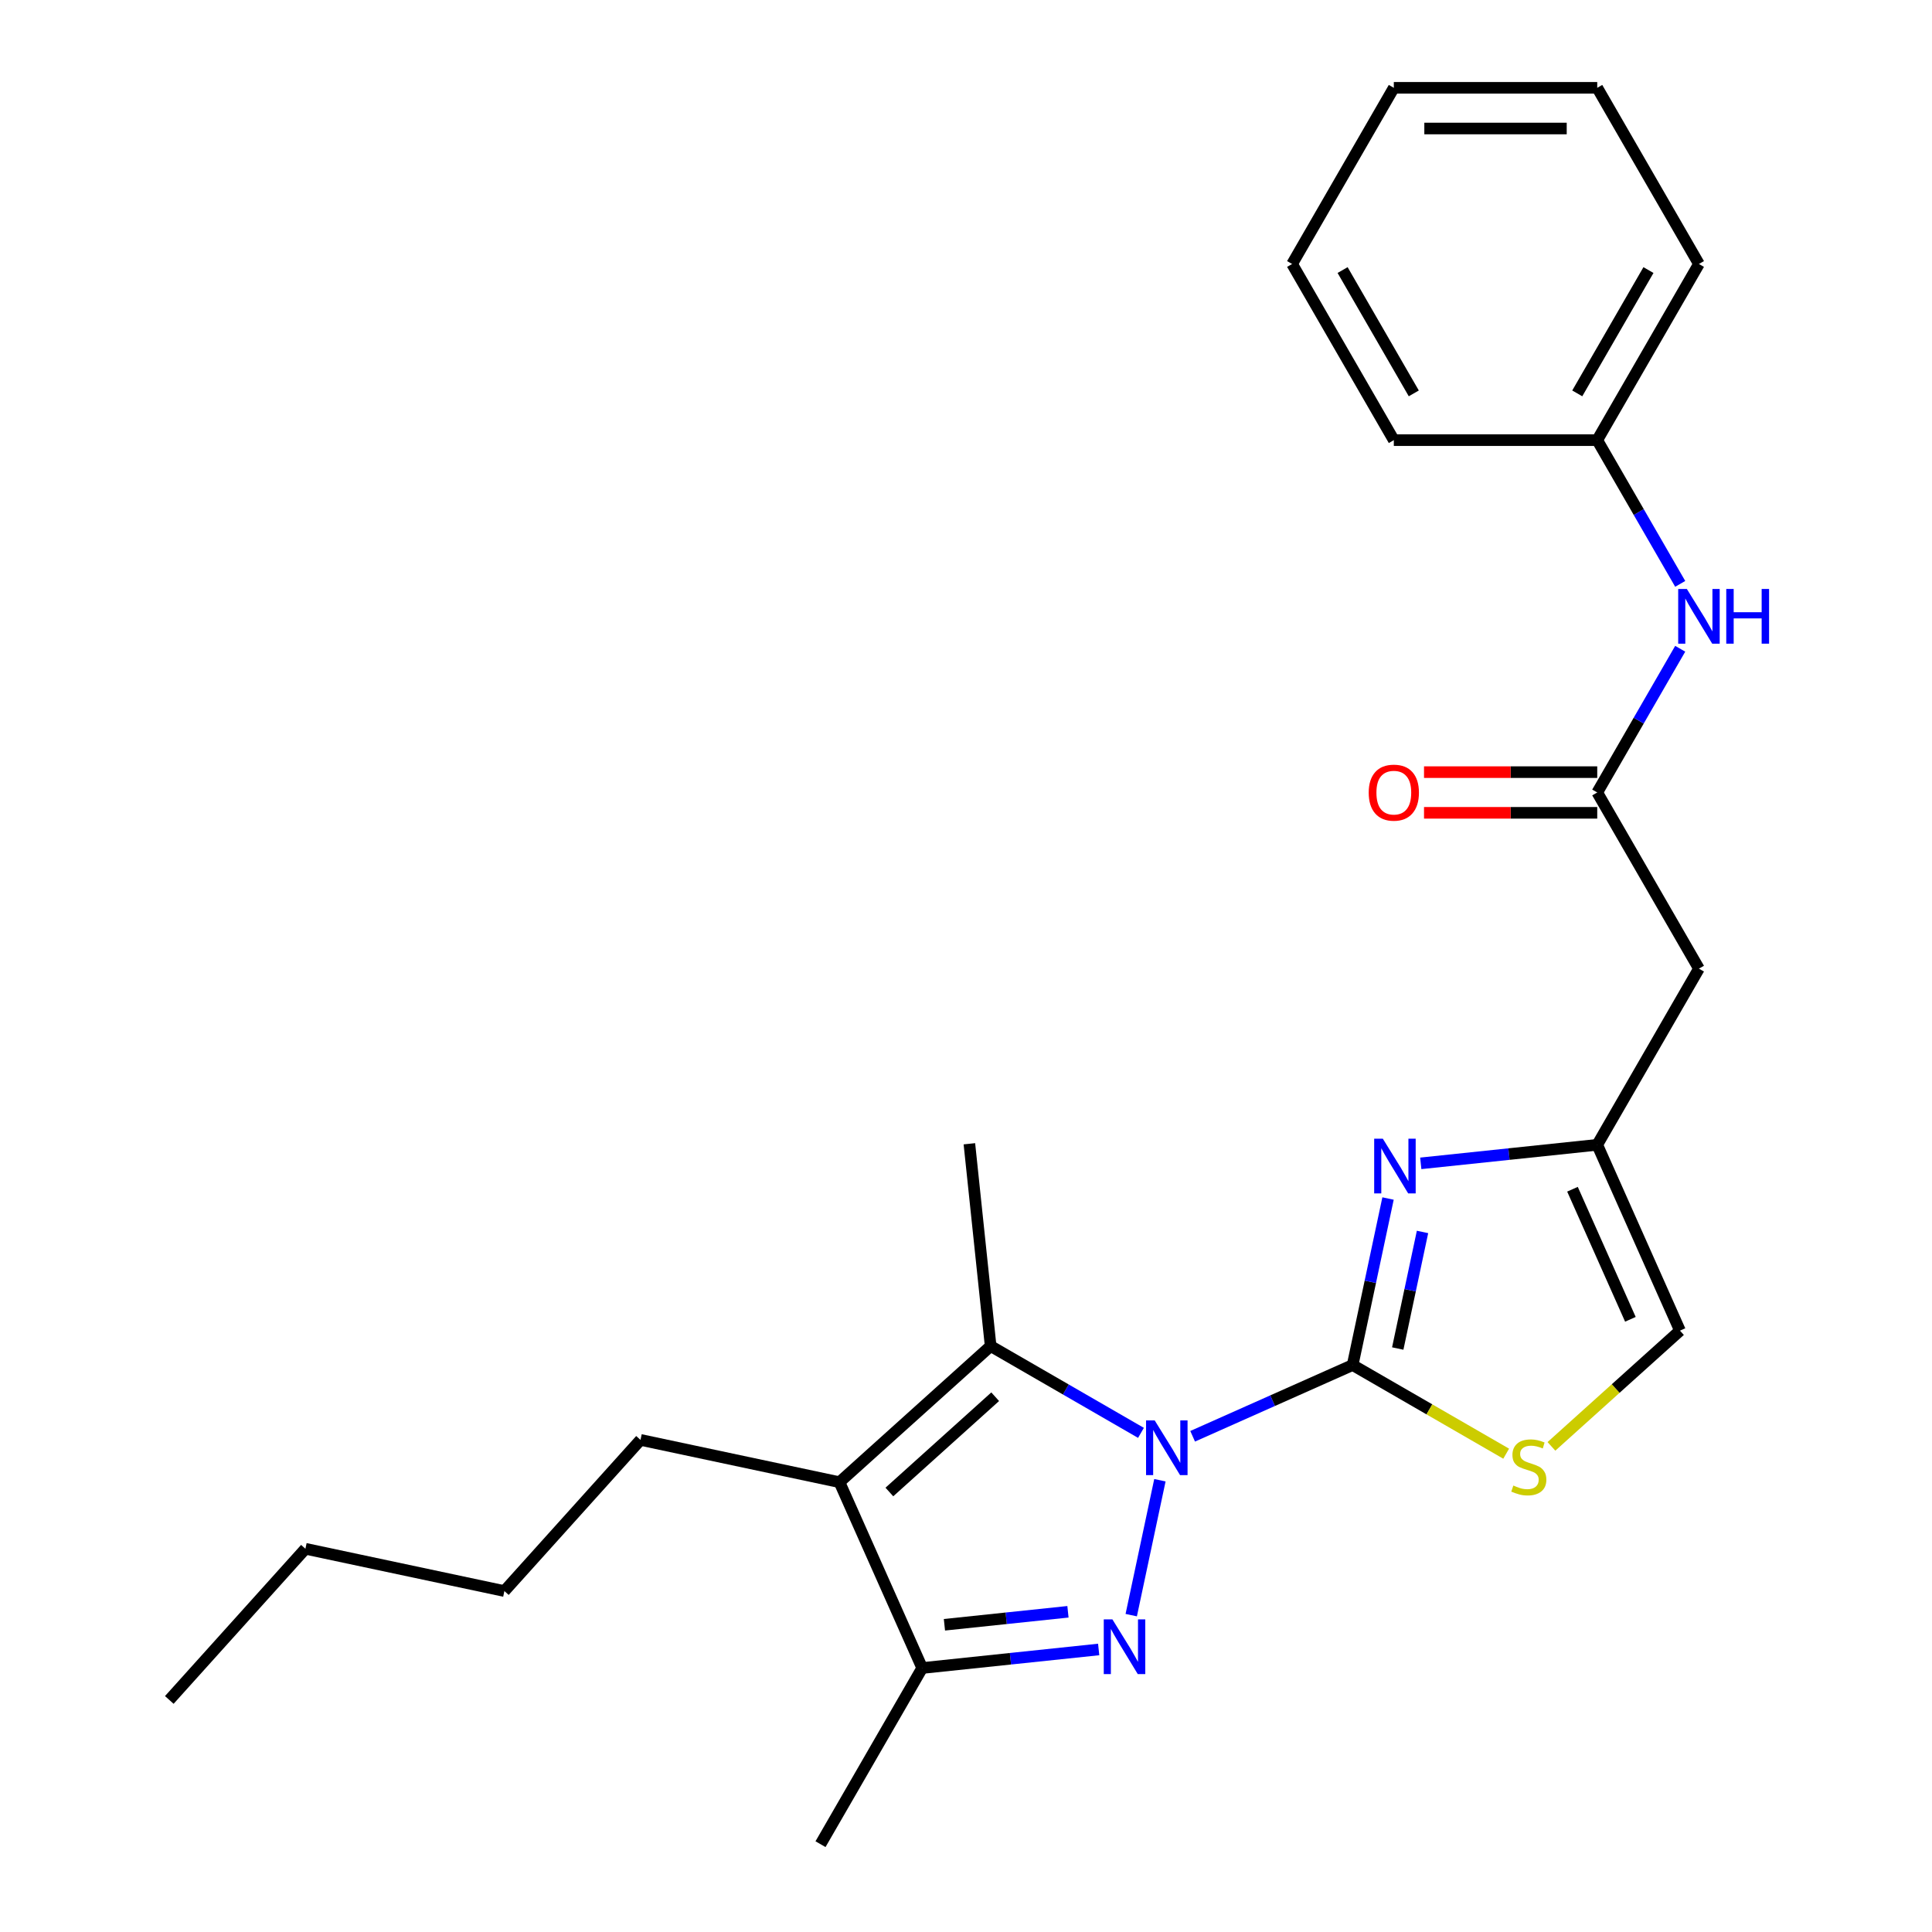 <?xml version='1.0' encoding='iso-8859-1'?>
<svg version='1.1' baseProfile='full'
              xmlns='http://www.w3.org/2000/svg'
                      xmlns:rdkit='http://www.rdkit.org/xml'
                      xmlns:xlink='http://www.w3.org/1999/xlink'
                  xml:space='preserve'
width='1000px' height='1000px' viewBox='0 0 1000 1000'>
<!-- END OF HEADER -->
<rect style='opacity:1.0;fill:#FFFFFF;stroke:none' width='1000' height='1000' x='0' y='0'> </rect>
<path class='bond-0' d='M 617.309,743.415 L 658.716,724.98' style='fill:none;fill-rule:evenodd;stroke:#0000FF;stroke-width:6px;stroke-linecap:butt;stroke-linejoin:miter;stroke-opacity:1' />
<path class='bond-0' d='M 658.716,724.98 L 700.123,706.544' style='fill:none;fill-rule:evenodd;stroke:#000000;stroke-width:6px;stroke-linecap:butt;stroke-linejoin:miter;stroke-opacity:1' />
<path class='bond-1' d='M 600.368,766.161 L 585.524,835.994' style='fill:none;fill-rule:evenodd;stroke:#0000FF;stroke-width:6px;stroke-linecap:butt;stroke-linejoin:miter;stroke-opacity:1' />
<path class='bond-2' d='M 590.565,741.649 L 551.66,719.187' style='fill:none;fill-rule:evenodd;stroke:#0000FF;stroke-width:6px;stroke-linecap:butt;stroke-linejoin:miter;stroke-opacity:1' />
<path class='bond-2' d='M 551.66,719.187 L 512.754,696.725' style='fill:none;fill-rule:evenodd;stroke:#000000;stroke-width:6px;stroke-linecap:butt;stroke-linejoin:miter;stroke-opacity:1' />
<path class='bond-4' d='M 700.123,706.544 L 709.284,663.447' style='fill:none;fill-rule:evenodd;stroke:#000000;stroke-width:6px;stroke-linecap:butt;stroke-linejoin:miter;stroke-opacity:1' />
<path class='bond-4' d='M 709.284,663.447 L 718.445,620.349' style='fill:none;fill-rule:evenodd;stroke:#0000FF;stroke-width:6px;stroke-linecap:butt;stroke-linejoin:miter;stroke-opacity:1' />
<path class='bond-4' d='M 723.469,697.993 L 729.881,667.825' style='fill:none;fill-rule:evenodd;stroke:#000000;stroke-width:6px;stroke-linecap:butt;stroke-linejoin:miter;stroke-opacity:1' />
<path class='bond-4' d='M 729.881,667.825 L 736.294,637.656' style='fill:none;fill-rule:evenodd;stroke:#0000FF;stroke-width:6px;stroke-linecap:butt;stroke-linejoin:miter;stroke-opacity:1' />
<path class='bond-6' d='M 700.123,706.544 L 739.858,729.486' style='fill:none;fill-rule:evenodd;stroke:#000000;stroke-width:6px;stroke-linecap:butt;stroke-linejoin:miter;stroke-opacity:1' />
<path class='bond-6' d='M 739.858,729.486 L 779.594,752.427' style='fill:none;fill-rule:evenodd;stroke:#CCCC00;stroke-width:6px;stroke-linecap:butt;stroke-linejoin:miter;stroke-opacity:1' />
<path class='bond-5' d='M 568.674,853.763 L 523.004,858.563' style='fill:none;fill-rule:evenodd;stroke:#0000FF;stroke-width:6px;stroke-linecap:butt;stroke-linejoin:miter;stroke-opacity:1' />
<path class='bond-5' d='M 523.004,858.563 L 477.334,863.363' style='fill:none;fill-rule:evenodd;stroke:#000000;stroke-width:6px;stroke-linecap:butt;stroke-linejoin:miter;stroke-opacity:1' />
<path class='bond-5' d='M 552.772,834.26 L 520.803,837.62' style='fill:none;fill-rule:evenodd;stroke:#0000FF;stroke-width:6px;stroke-linecap:butt;stroke-linejoin:miter;stroke-opacity:1' />
<path class='bond-5' d='M 520.803,837.62 L 488.834,840.98' style='fill:none;fill-rule:evenodd;stroke:#000000;stroke-width:6px;stroke-linecap:butt;stroke-linejoin:miter;stroke-opacity:1' />
<path class='bond-3' d='M 512.754,696.725 L 434.51,767.177' style='fill:none;fill-rule:evenodd;stroke:#000000;stroke-width:6px;stroke-linecap:butt;stroke-linejoin:miter;stroke-opacity:1' />
<path class='bond-3' d='M 515.108,722.942 L 460.337,772.258' style='fill:none;fill-rule:evenodd;stroke:#000000;stroke-width:6px;stroke-linecap:butt;stroke-linejoin:miter;stroke-opacity:1' />
<path class='bond-14' d='M 512.754,696.725 L 501.749,592.013' style='fill:none;fill-rule:evenodd;stroke:#000000;stroke-width:6px;stroke-linecap:butt;stroke-linejoin:miter;stroke-opacity:1' />
<path class='bond-13' d='M 434.51,767.177 L 331.522,745.286' style='fill:none;fill-rule:evenodd;stroke:#000000;stroke-width:6px;stroke-linecap:butt;stroke-linejoin:miter;stroke-opacity:1' />
<path class='bond-25' d='M 434.51,767.177 L 477.334,863.363' style='fill:none;fill-rule:evenodd;stroke:#000000;stroke-width:6px;stroke-linecap:butt;stroke-linejoin:miter;stroke-opacity:1' />
<path class='bond-7' d='M 735.386,602.151 L 781.056,597.351' style='fill:none;fill-rule:evenodd;stroke:#0000FF;stroke-width:6px;stroke-linecap:butt;stroke-linejoin:miter;stroke-opacity:1' />
<path class='bond-7' d='M 781.056,597.351 L 826.726,592.551' style='fill:none;fill-rule:evenodd;stroke:#000000;stroke-width:6px;stroke-linecap:butt;stroke-linejoin:miter;stroke-opacity:1' />
<path class='bond-16' d='M 477.334,863.363 L 424.69,954.545' style='fill:none;fill-rule:evenodd;stroke:#000000;stroke-width:6px;stroke-linecap:butt;stroke-linejoin:miter;stroke-opacity:1' />
<path class='bond-10' d='M 803.018,748.643 L 836.284,718.69' style='fill:none;fill-rule:evenodd;stroke:#CCCC00;stroke-width:6px;stroke-linecap:butt;stroke-linejoin:miter;stroke-opacity:1' />
<path class='bond-10' d='M 836.284,718.69 L 869.551,688.737' style='fill:none;fill-rule:evenodd;stroke:#000000;stroke-width:6px;stroke-linecap:butt;stroke-linejoin:miter;stroke-opacity:1' />
<path class='bond-9' d='M 826.726,592.551 L 879.37,501.368' style='fill:none;fill-rule:evenodd;stroke:#000000;stroke-width:6px;stroke-linecap:butt;stroke-linejoin:miter;stroke-opacity:1' />
<path class='bond-26' d='M 826.726,592.551 L 869.551,688.737' style='fill:none;fill-rule:evenodd;stroke:#000000;stroke-width:6px;stroke-linecap:butt;stroke-linejoin:miter;stroke-opacity:1' />
<path class='bond-26' d='M 813.912,615.544 L 843.89,682.874' style='fill:none;fill-rule:evenodd;stroke:#000000;stroke-width:6px;stroke-linecap:butt;stroke-linejoin:miter;stroke-opacity:1' />
<path class='bond-8' d='M 826.726,410.185 L 879.37,501.368' style='fill:none;fill-rule:evenodd;stroke:#000000;stroke-width:6px;stroke-linecap:butt;stroke-linejoin:miter;stroke-opacity:1' />
<path class='bond-11' d='M 826.726,410.185 L 848.2,372.99' style='fill:none;fill-rule:evenodd;stroke:#000000;stroke-width:6px;stroke-linecap:butt;stroke-linejoin:miter;stroke-opacity:1' />
<path class='bond-11' d='M 848.2,372.99 L 869.675,335.795' style='fill:none;fill-rule:evenodd;stroke:#0000FF;stroke-width:6px;stroke-linecap:butt;stroke-linejoin:miter;stroke-opacity:1' />
<path class='bond-12' d='M 826.726,399.657 L 781.897,399.657' style='fill:none;fill-rule:evenodd;stroke:#000000;stroke-width:6px;stroke-linecap:butt;stroke-linejoin:miter;stroke-opacity:1' />
<path class='bond-12' d='M 781.897,399.657 L 737.069,399.657' style='fill:none;fill-rule:evenodd;stroke:#FF0000;stroke-width:6px;stroke-linecap:butt;stroke-linejoin:miter;stroke-opacity:1' />
<path class='bond-12' d='M 826.726,420.714 L 781.897,420.714' style='fill:none;fill-rule:evenodd;stroke:#000000;stroke-width:6px;stroke-linecap:butt;stroke-linejoin:miter;stroke-opacity:1' />
<path class='bond-12' d='M 781.897,420.714 L 737.069,420.714' style='fill:none;fill-rule:evenodd;stroke:#FF0000;stroke-width:6px;stroke-linecap:butt;stroke-linejoin:miter;stroke-opacity:1' />
<path class='bond-15' d='M 869.675,302.21 L 848.2,265.015' style='fill:none;fill-rule:evenodd;stroke:#0000FF;stroke-width:6px;stroke-linecap:butt;stroke-linejoin:miter;stroke-opacity:1' />
<path class='bond-15' d='M 848.2,265.015 L 826.726,227.82' style='fill:none;fill-rule:evenodd;stroke:#000000;stroke-width:6px;stroke-linecap:butt;stroke-linejoin:miter;stroke-opacity:1' />
<path class='bond-19' d='M 331.522,745.286 L 261.07,823.531' style='fill:none;fill-rule:evenodd;stroke:#000000;stroke-width:6px;stroke-linecap:butt;stroke-linejoin:miter;stroke-opacity:1' />
<path class='bond-17' d='M 826.726,227.82 L 879.37,136.637' style='fill:none;fill-rule:evenodd;stroke:#000000;stroke-width:6px;stroke-linecap:butt;stroke-linejoin:miter;stroke-opacity:1' />
<path class='bond-17' d='M 816.386,203.614 L 853.237,139.786' style='fill:none;fill-rule:evenodd;stroke:#000000;stroke-width:6px;stroke-linecap:butt;stroke-linejoin:miter;stroke-opacity:1' />
<path class='bond-18' d='M 826.726,227.82 L 721.437,227.82' style='fill:none;fill-rule:evenodd;stroke:#000000;stroke-width:6px;stroke-linecap:butt;stroke-linejoin:miter;stroke-opacity:1' />
<path class='bond-22' d='M 879.37,136.637 L 826.726,45.455' style='fill:none;fill-rule:evenodd;stroke:#000000;stroke-width:6px;stroke-linecap:butt;stroke-linejoin:miter;stroke-opacity:1' />
<path class='bond-23' d='M 721.437,227.82 L 668.793,136.637' style='fill:none;fill-rule:evenodd;stroke:#000000;stroke-width:6px;stroke-linecap:butt;stroke-linejoin:miter;stroke-opacity:1' />
<path class='bond-23' d='M 731.777,203.614 L 694.926,139.786' style='fill:none;fill-rule:evenodd;stroke:#000000;stroke-width:6px;stroke-linecap:butt;stroke-linejoin:miter;stroke-opacity:1' />
<path class='bond-20' d='M 261.07,823.531 L 158.082,801.64' style='fill:none;fill-rule:evenodd;stroke:#000000;stroke-width:6px;stroke-linecap:butt;stroke-linejoin:miter;stroke-opacity:1' />
<path class='bond-21' d='M 158.082,801.64 L 87.63,879.885' style='fill:none;fill-rule:evenodd;stroke:#000000;stroke-width:6px;stroke-linecap:butt;stroke-linejoin:miter;stroke-opacity:1' />
<path class='bond-27' d='M 826.726,45.455 L 721.437,45.455' style='fill:none;fill-rule:evenodd;stroke:#000000;stroke-width:6px;stroke-linecap:butt;stroke-linejoin:miter;stroke-opacity:1' />
<path class='bond-27' d='M 810.932,66.512 L 737.23,66.512' style='fill:none;fill-rule:evenodd;stroke:#000000;stroke-width:6px;stroke-linecap:butt;stroke-linejoin:miter;stroke-opacity:1' />
<path class='bond-24' d='M 668.793,136.637 L 721.437,45.455' style='fill:none;fill-rule:evenodd;stroke:#000000;stroke-width:6px;stroke-linecap:butt;stroke-linejoin:miter;stroke-opacity:1' />
<path  class='atom-0' d='M 597.677 735.209
L 606.957 750.209
Q 607.877 751.689, 609.357 754.369
Q 610.837 757.049, 610.917 757.209
L 610.917 735.209
L 614.677 735.209
L 614.677 763.529
L 610.797 763.529
L 600.837 747.129
Q 599.677 745.209, 598.437 743.009
Q 597.237 740.809, 596.877 740.129
L 596.877 763.529
L 593.197 763.529
L 593.197 735.209
L 597.677 735.209
' fill='#0000FF'/>
<path  class='atom-2' d='M 575.786 838.197
L 585.066 853.197
Q 585.986 854.677, 587.466 857.357
Q 588.946 860.037, 589.026 860.197
L 589.026 838.197
L 592.786 838.197
L 592.786 866.517
L 588.906 866.517
L 578.946 850.117
Q 577.786 848.197, 576.546 845.997
Q 575.346 843.797, 574.986 843.117
L 574.986 866.517
L 571.306 866.517
L 571.306 838.197
L 575.786 838.197
' fill='#0000FF'/>
<path  class='atom-5' d='M 715.754 589.396
L 725.034 604.396
Q 725.954 605.876, 727.434 608.556
Q 728.914 611.236, 728.994 611.396
L 728.994 589.396
L 732.754 589.396
L 732.754 617.716
L 728.874 617.716
L 718.914 601.316
Q 717.754 599.396, 716.514 597.196
Q 715.314 594.996, 714.954 594.316
L 714.954 617.716
L 711.274 617.716
L 711.274 589.396
L 715.754 589.396
' fill='#0000FF'/>
<path  class='atom-7' d='M 783.306 768.909
Q 783.626 769.029, 784.946 769.589
Q 786.266 770.149, 787.706 770.509
Q 789.186 770.829, 790.626 770.829
Q 793.306 770.829, 794.866 769.549
Q 796.426 768.229, 796.426 765.949
Q 796.426 764.389, 795.626 763.429
Q 794.866 762.469, 793.666 761.949
Q 792.466 761.429, 790.466 760.829
Q 787.946 760.069, 786.426 759.349
Q 784.946 758.629, 783.866 757.109
Q 782.826 755.589, 782.826 753.029
Q 782.826 749.469, 785.226 747.269
Q 787.666 745.069, 792.466 745.069
Q 795.746 745.069, 799.466 746.629
L 798.546 749.709
Q 795.146 748.309, 792.586 748.309
Q 789.826 748.309, 788.306 749.469
Q 786.786 750.589, 786.826 752.549
Q 786.826 754.069, 787.586 754.989
Q 788.386 755.909, 789.506 756.429
Q 790.666 756.949, 792.586 757.549
Q 795.146 758.349, 796.666 759.149
Q 798.186 759.949, 799.266 761.589
Q 800.386 763.189, 800.386 765.949
Q 800.386 769.869, 797.746 771.989
Q 795.146 774.069, 790.786 774.069
Q 788.266 774.069, 786.346 773.509
Q 784.466 772.989, 782.226 772.069
L 783.306 768.909
' fill='#CCCC00'/>
<path  class='atom-12' d='M 873.11 304.843
L 882.39 319.843
Q 883.31 321.323, 884.79 324.003
Q 886.27 326.683, 886.35 326.843
L 886.35 304.843
L 890.11 304.843
L 890.11 333.163
L 886.23 333.163
L 876.27 316.763
Q 875.11 314.843, 873.87 312.643
Q 872.67 310.443, 872.31 309.763
L 872.31 333.163
L 868.63 333.163
L 868.63 304.843
L 873.11 304.843
' fill='#0000FF'/>
<path  class='atom-12' d='M 893.51 304.843
L 897.35 304.843
L 897.35 316.883
L 911.83 316.883
L 911.83 304.843
L 915.67 304.843
L 915.67 333.163
L 911.83 333.163
L 911.83 320.083
L 897.35 320.083
L 897.35 333.163
L 893.51 333.163
L 893.51 304.843
' fill='#0000FF'/>
<path  class='atom-13' d='M 708.437 410.265
Q 708.437 403.465, 711.797 399.665
Q 715.157 395.865, 721.437 395.865
Q 727.717 395.865, 731.077 399.665
Q 734.437 403.465, 734.437 410.265
Q 734.437 417.145, 731.037 421.065
Q 727.637 424.945, 721.437 424.945
Q 715.197 424.945, 711.797 421.065
Q 708.437 417.185, 708.437 410.265
M 721.437 421.745
Q 725.757 421.745, 728.077 418.865
Q 730.437 415.945, 730.437 410.265
Q 730.437 404.705, 728.077 401.905
Q 725.757 399.065, 721.437 399.065
Q 717.117 399.065, 714.757 401.865
Q 712.437 404.665, 712.437 410.265
Q 712.437 415.985, 714.757 418.865
Q 717.117 421.745, 721.437 421.745
' fill='#FF0000'/>
</svg>
